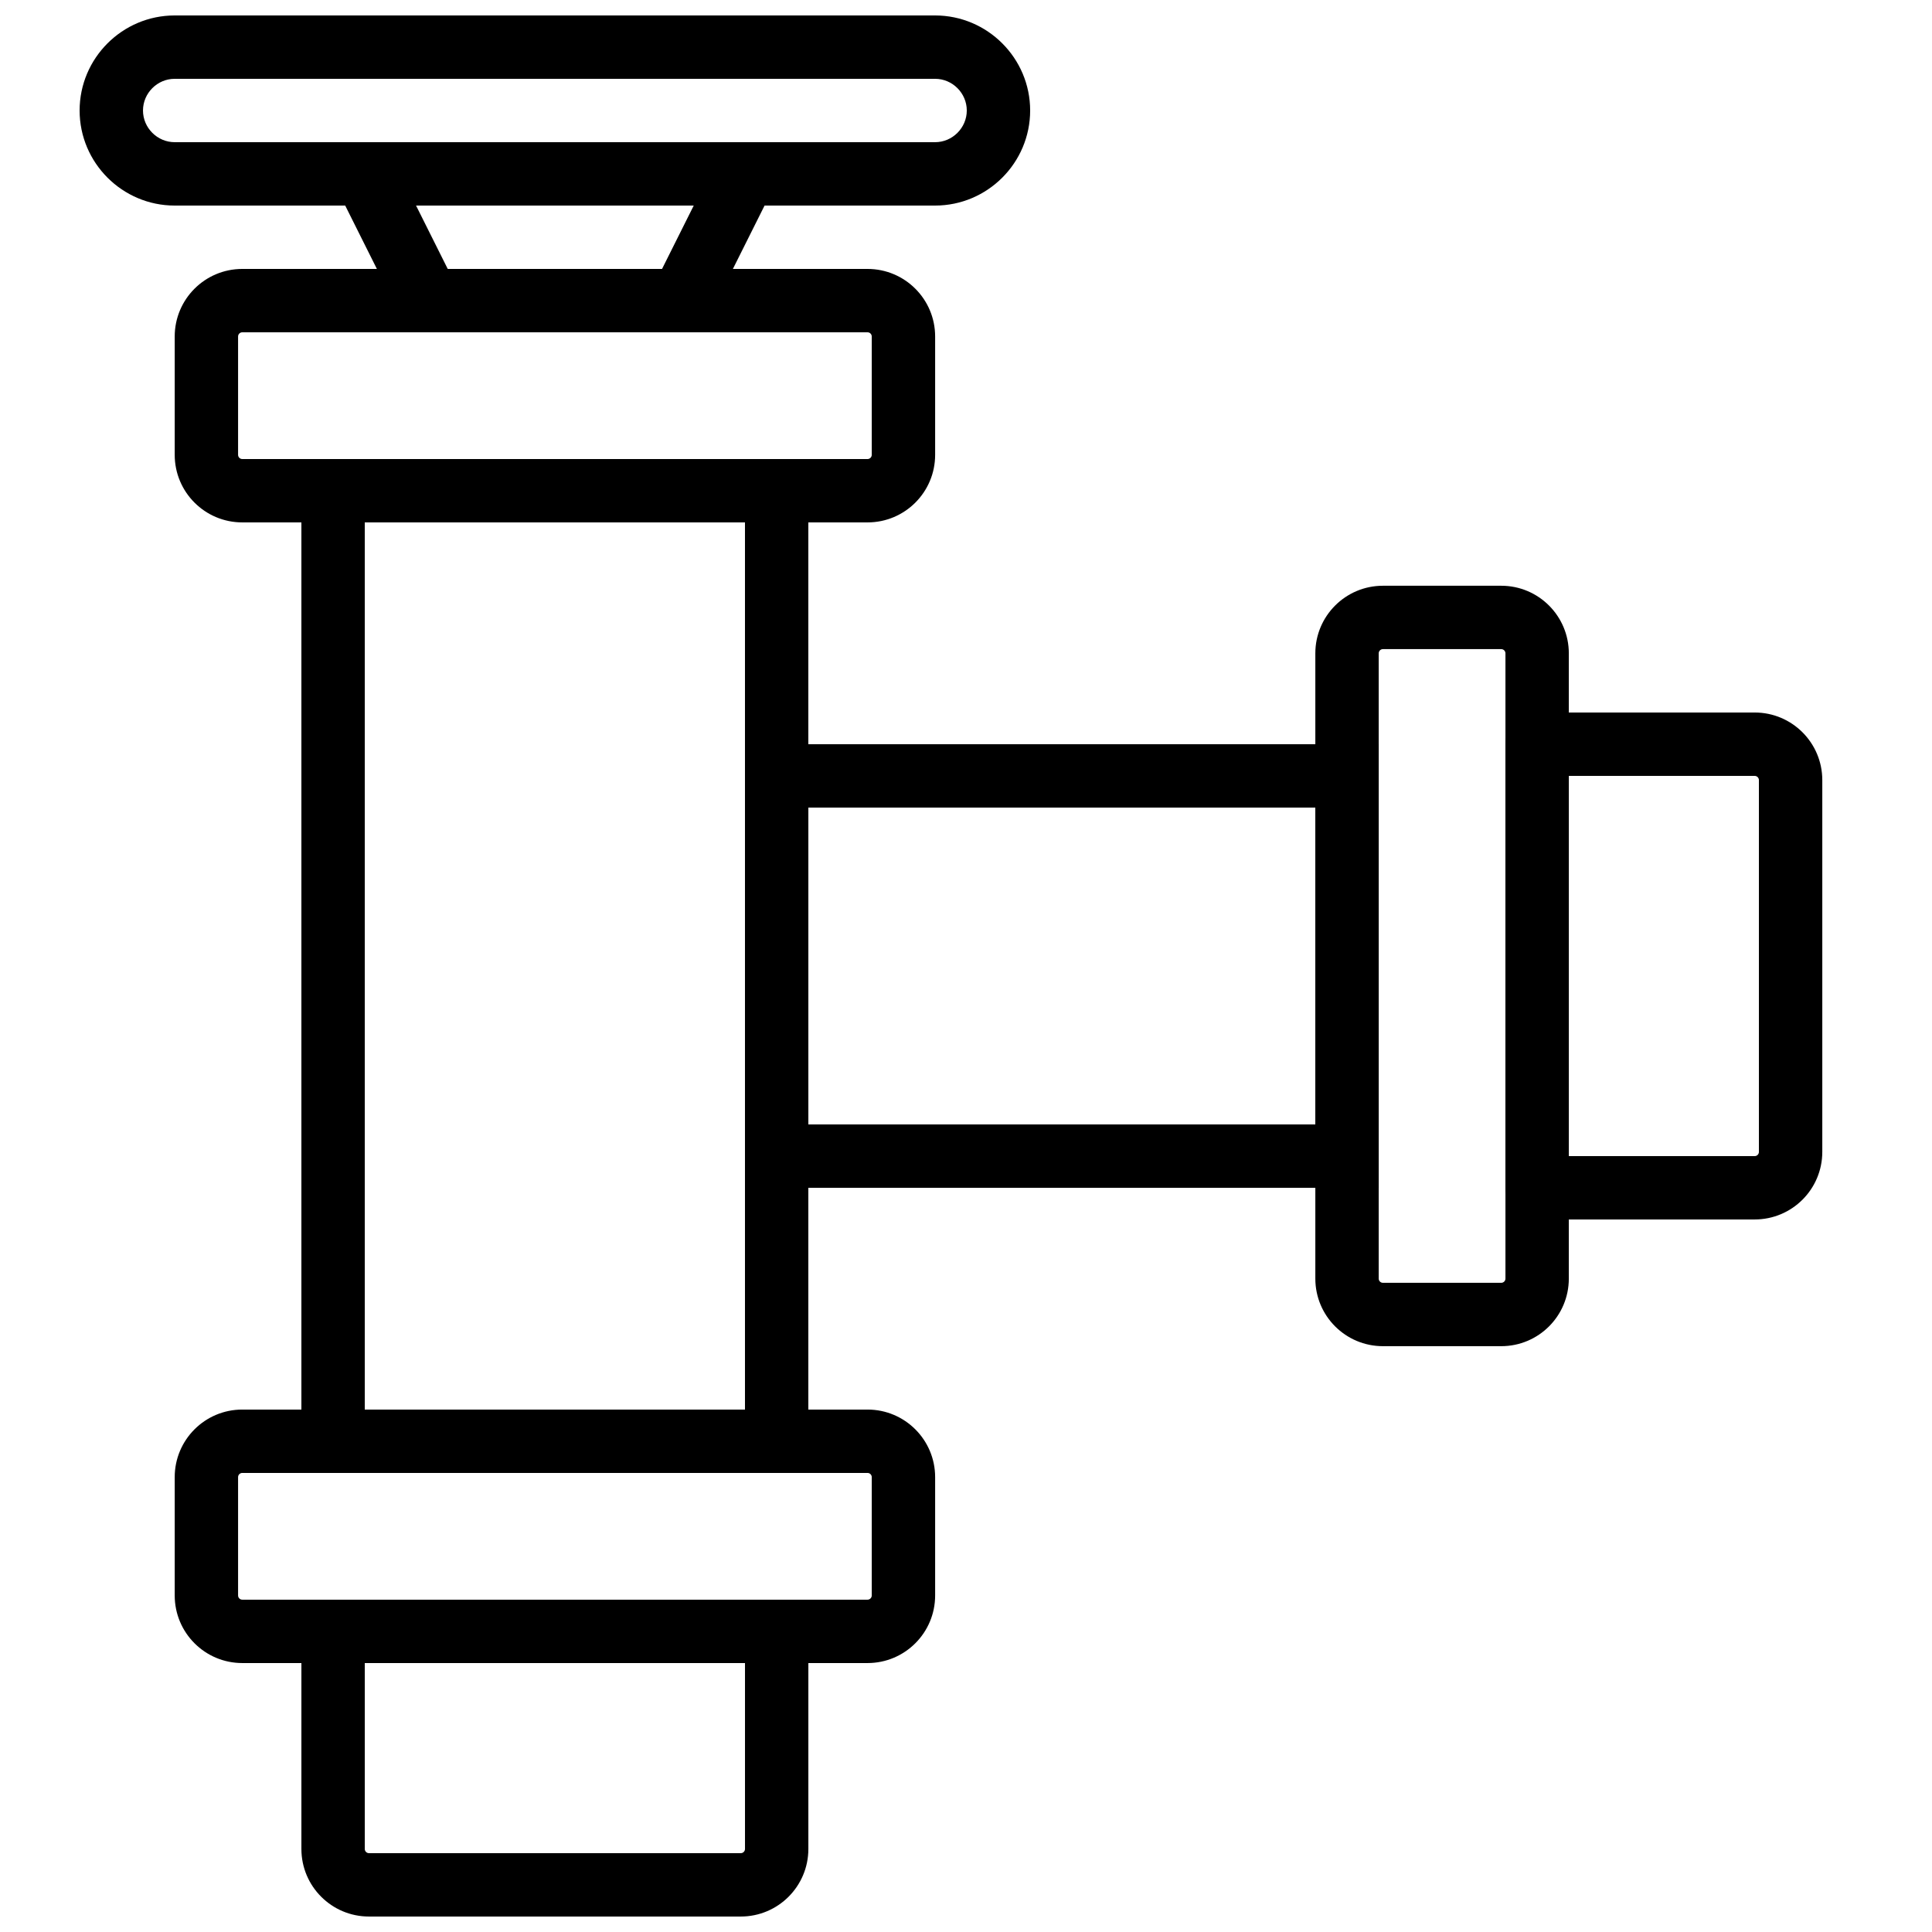 <?xml version="1.0" encoding="UTF-8"?>
<!-- Uploaded to: ICON Repo, www.svgrepo.com, Generator: ICON Repo Mixer Tools -->
<svg width="800px" height="800px" version="1.1" viewBox="144 144 512 512" xmlns="http://www.w3.org/2000/svg">
 <defs>
  <clipPath id="b">
   <path d="m223 567h136v84.902h-136z"/>
  </clipPath>
  <clipPath id="a">
   <path d="m165 148.09h253v50.906h-253z"/>
  </clipPath>
 </defs>
 <g clip-path="url(#b)">
  <path d="m341.43 584.73v49.262c0 0.617-0.5 1.117-1.117 1.117h-98.527c-0.621 0-1.117-0.496-1.117-1.117v-49.262zm-1.117 67.172c9.887 0 17.91-8.016 17.91-17.91v-57.66c0-4.637-3.758-8.398-8.395-8.398h-117.56c-4.637 0-8.395 3.762-8.395 8.398v57.66c0 9.895 8.016 17.91 17.91 17.91z" fill-rule="evenodd"/>
 </g>
 <path d="m232.27 534.35h117.55c4.637 0 8.395-3.758 8.395-8.398v-251.9c0-4.637-3.758-8.398-8.395-8.398h-117.55c-4.641 0-8.398 3.762-8.398 8.398v251.9c0 4.641 3.758 8.398 8.398 8.398zm8.395-16.793v-235.11h100.76v235.11z" fill-rule="evenodd"/>
 <path d="m233.16 193.83 16.793 33.59c1.422 2.844 4.332 4.641 7.512 4.641h67.176c3.18 0 6.086-1.797 7.508-4.641l16.793-33.59c2.793-5.582-1.266-12.152-7.508-12.152h-100.76c-6.242 0-10.305 6.57-7.512 12.152zm94.688 4.644-8.398 16.793h-56.797l-8.395-16.793z" fill-rule="evenodd"/>
 <path d="m373.91 265.65h-165.7c-0.621 0-1.117-0.496-1.117-1.117v-31.352c0-0.621 0.496-1.117 1.117-1.117h165.7c0.613 0 1.113 0.5 1.113 1.117v31.352c0 0.617-0.5 1.117-1.113 1.117zm0 16.793c9.887 0 17.91-8.016 17.91-17.91v-31.352c0-9.895-8.023-17.91-17.91-17.91h-165.7c-9.895 0-17.91 8.016-17.91 17.91v31.352c0 9.895 8.016 17.91 17.91 17.91z" fill-rule="evenodd"/>
 <path d="m373.91 567.93h-165.7c-0.621 0-1.117-0.496-1.117-1.117v-31.352c0-0.621 0.496-1.117 1.117-1.117h165.7c0.613 0 1.113 0.5 1.113 1.117v31.352c0 0.617-0.5 1.117-1.113 1.117zm0 16.797c9.887 0 17.91-8.02 17.91-17.914v-31.352c0-9.891-8.023-17.91-17.91-17.91h-165.7c-9.895 0-17.91 8.016-17.91 17.91v31.352c0 9.895 8.016 17.914 17.91 17.914z" fill-rule="evenodd"/>
 <path d="m559.75 349.62h49.266c0.613 0 1.113 0.5 1.113 1.117v98.527c0 0.617-0.496 1.117-1.113 1.117h-49.266zm67.176 1.117c0-9.891-8.02-17.914-17.91-17.914h-57.664c-4.637 0-8.395 3.762-8.395 8.398v117.55c0 4.637 3.758 8.398 8.395 8.398h57.664c9.891 0 17.91-8.016 17.91-17.91z" fill-rule="evenodd"/>
 <path d="m542.96 317.14v165.7c0 0.621-0.5 1.117-1.117 1.117h-31.355c-0.617 0-1.117-0.496-1.117-1.117v-165.7c0-0.613 0.504-1.117 1.117-1.117h31.355c0.613 0 1.117 0.504 1.117 1.117zm16.793 0c0-9.887-8.02-17.91-17.91-17.91h-31.355c-9.891 0-17.91 8.023-17.91 17.91v165.7c0 9.895 8.016 17.91 17.91 17.91h31.355c9.895 0 17.91-8.016 17.91-17.91z" fill-rule="evenodd"/>
 <path d="m341.43 458.78h167.94v-117.55h-167.94zm16.793-100.76h134.35v83.969h-134.35z" fill-rule="evenodd"/>
 <g clip-path="url(#a)">
  <path d="m391.81 181.68h-201.52c-4.598 0-8.395-3.797-8.395-8.395 0-4.602 3.797-8.398 8.395-8.398h201.52c4.602 0 8.398 3.797 8.398 8.398 0 4.598-3.797 8.395-8.398 8.395zm0 16.797c13.875 0 25.191-11.32 25.191-25.191 0-13.875-11.316-25.191-25.191-25.191h-201.52c-13.875 0-25.191 11.316-25.191 25.191 0 13.871 11.316 25.191 25.191 25.191z" fill-rule="evenodd"/>
 </g>
</svg>